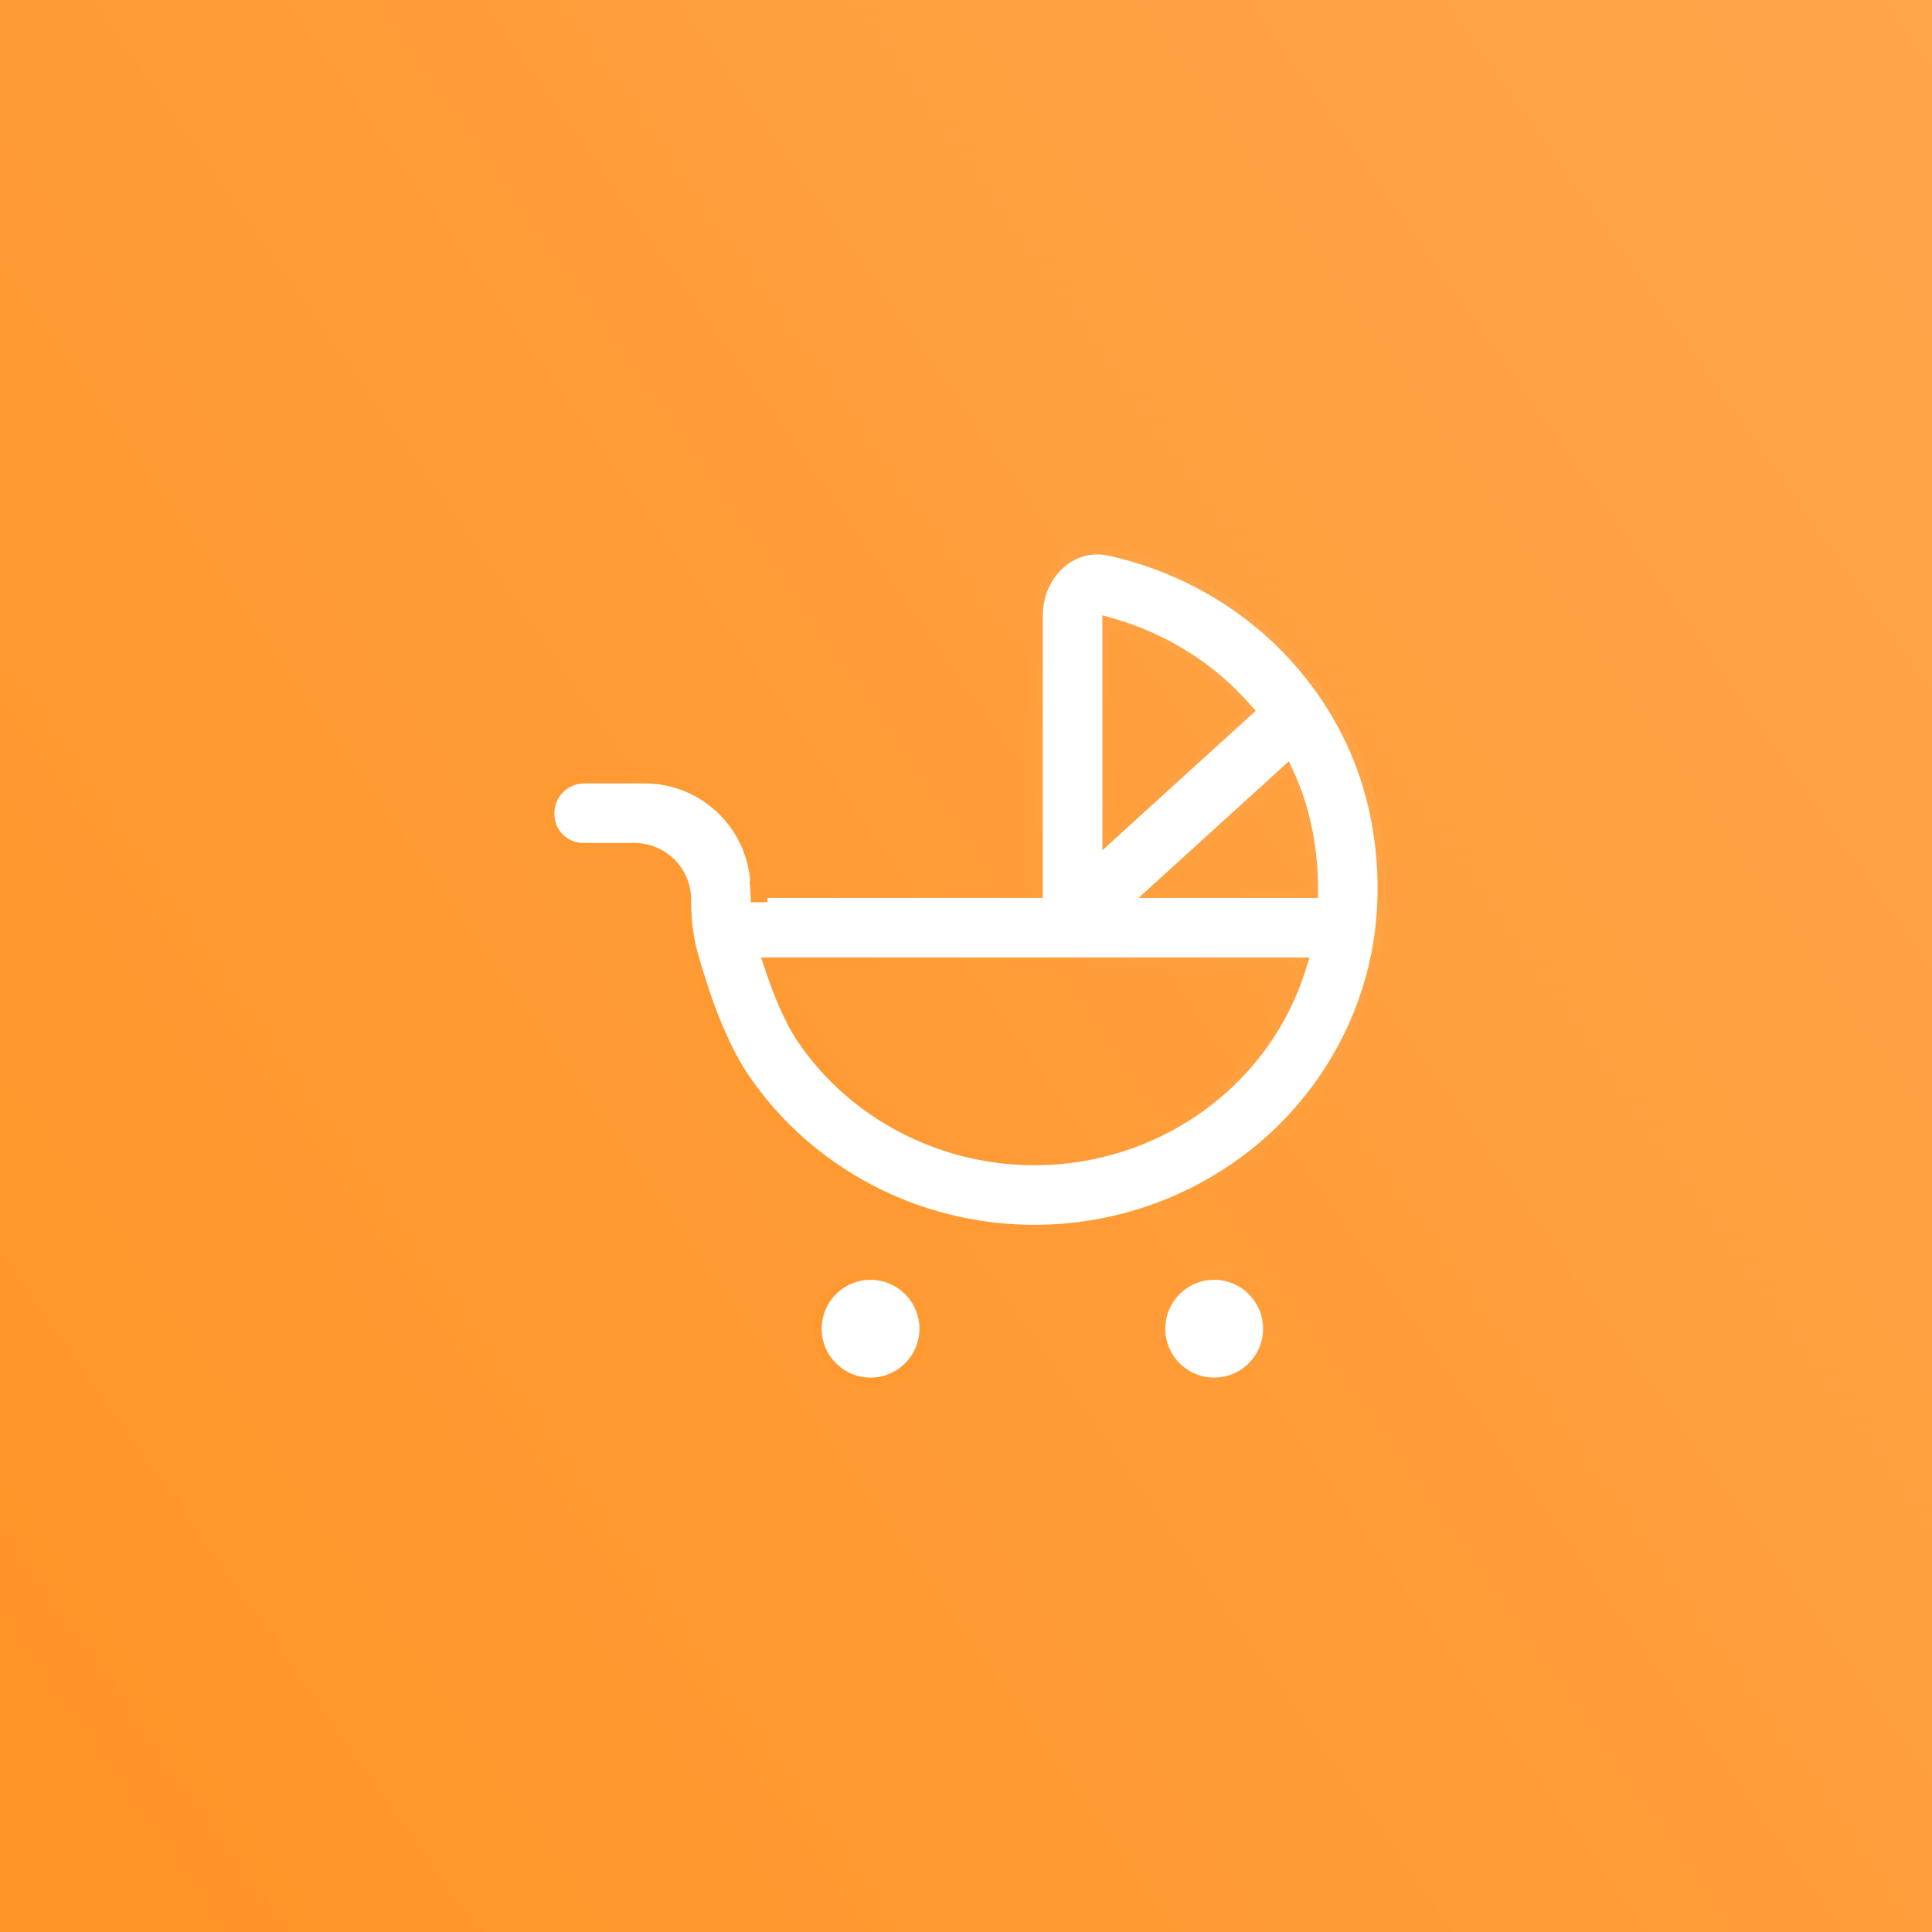 <?xml version="1.0" encoding="UTF-8"?> <svg xmlns="http://www.w3.org/2000/svg" width="46" height="46" viewBox="0 0 46 46" fill="none"><rect x="0" y="0" width="46" height="46" fill="#333333" stroke="none"/><g clip-path="url(#clip0_314_780)"><rect width="46" height="46" fill="url(#paint0_linear_314_780)"></rect><path d="M20.727 30.372C21.425 30.372 21.991 30.939 21.991 31.637C21.991 32.334 21.425 32.9 20.727 32.9C20.03 32.9 19.464 32.334 19.464 31.637C19.464 30.939 20.03 30.372 20.727 30.372ZM28.909 30.372C29.607 30.372 30.173 30.938 30.173 31.636C30.173 32.334 29.607 32.899 28.909 32.899C28.211 32.899 27.646 32.334 27.645 31.636C27.646 30.938 28.212 30.372 28.909 30.372ZM24.729 14.656C24.729 13.7 25.508 12.934 26.411 13.132C27.41 13.351 28.365 13.752 29.225 14.313C30.585 15.202 31.645 16.465 32.27 17.941C32.857 19.325 33.038 20.968 32.796 22.46L32.741 22.757L32.675 23.051C32.321 24.504 31.561 25.835 30.477 26.895L30.257 27.102C29.136 28.119 27.747 28.815 26.242 29.107C24.738 29.4 23.18 29.277 21.746 28.757L21.46 28.646C20.132 28.108 18.973 27.243 18.096 26.14L17.924 25.916L17.749 25.669C17.355 25.092 17.039 24.334 16.808 23.661L16.605 23.025L16.516 22.712C16.401 22.293 16.355 21.858 16.355 21.42C16.355 20.73 15.796 20.171 15.106 20.171H13.888C13.453 20.171 13.1 19.818 13.1 19.383V19.362C13.1 18.922 13.452 18.564 13.89 18.554C13.895 18.554 13.902 18.553 13.904 18.553H15.343L15.483 18.557V18.556C16.837 18.626 17.917 19.721 17.968 21.08H17.955L17.963 21.189C17.968 21.253 17.972 21.318 17.973 21.383L18.173 21.382V21.28H24.729V14.656ZM18.304 23.03C18.509 23.645 18.777 24.307 19.085 24.757C19.811 25.819 20.848 26.652 22.068 27.146C23.289 27.641 24.635 27.771 25.934 27.519C27.232 27.266 28.42 26.644 29.348 25.737C30.126 24.977 30.691 24.044 31.003 23.027L31.043 22.898H18.26L18.304 23.03ZM30.553 18.382L27.558 21.106L27.366 21.28H31.281L31.282 21.181C31.287 20.282 31.117 19.365 30.781 18.572C30.759 18.519 30.734 18.466 30.711 18.415L30.654 18.29L30.553 18.382ZM26.347 20.019L26.514 19.866L29.685 16.983L29.758 16.918L29.692 16.844C29.301 16.398 28.848 16.001 28.34 15.669C27.762 15.292 27.132 15.006 26.474 14.817L26.347 14.781V20.019Z" fill="white" stroke="url(#paint1_linear_314_780)" stroke-width="0.2"></path></g><defs><linearGradient id="paint0_linear_314_780" x1="46" y1="1.9462e-06" x2="-6.402" y2="36.912" gradientUnits="userSpaceOnUse"><stop stop-color="#FFA54A"></stop><stop offset="1" stop-color="#FF9427"></stop></linearGradient><linearGradient id="paint1_linear_314_780" x1="33" y1="13" x2="10.217" y2="29.049" gradientUnits="userSpaceOnUse"><stop stop-color="#FFA54A"></stop><stop offset="1" stop-color="#FF9427"></stop></linearGradient><clipPath id="clip0_314_780"><rect width="46" height="46" fill="white"></rect></clipPath></defs></svg> 